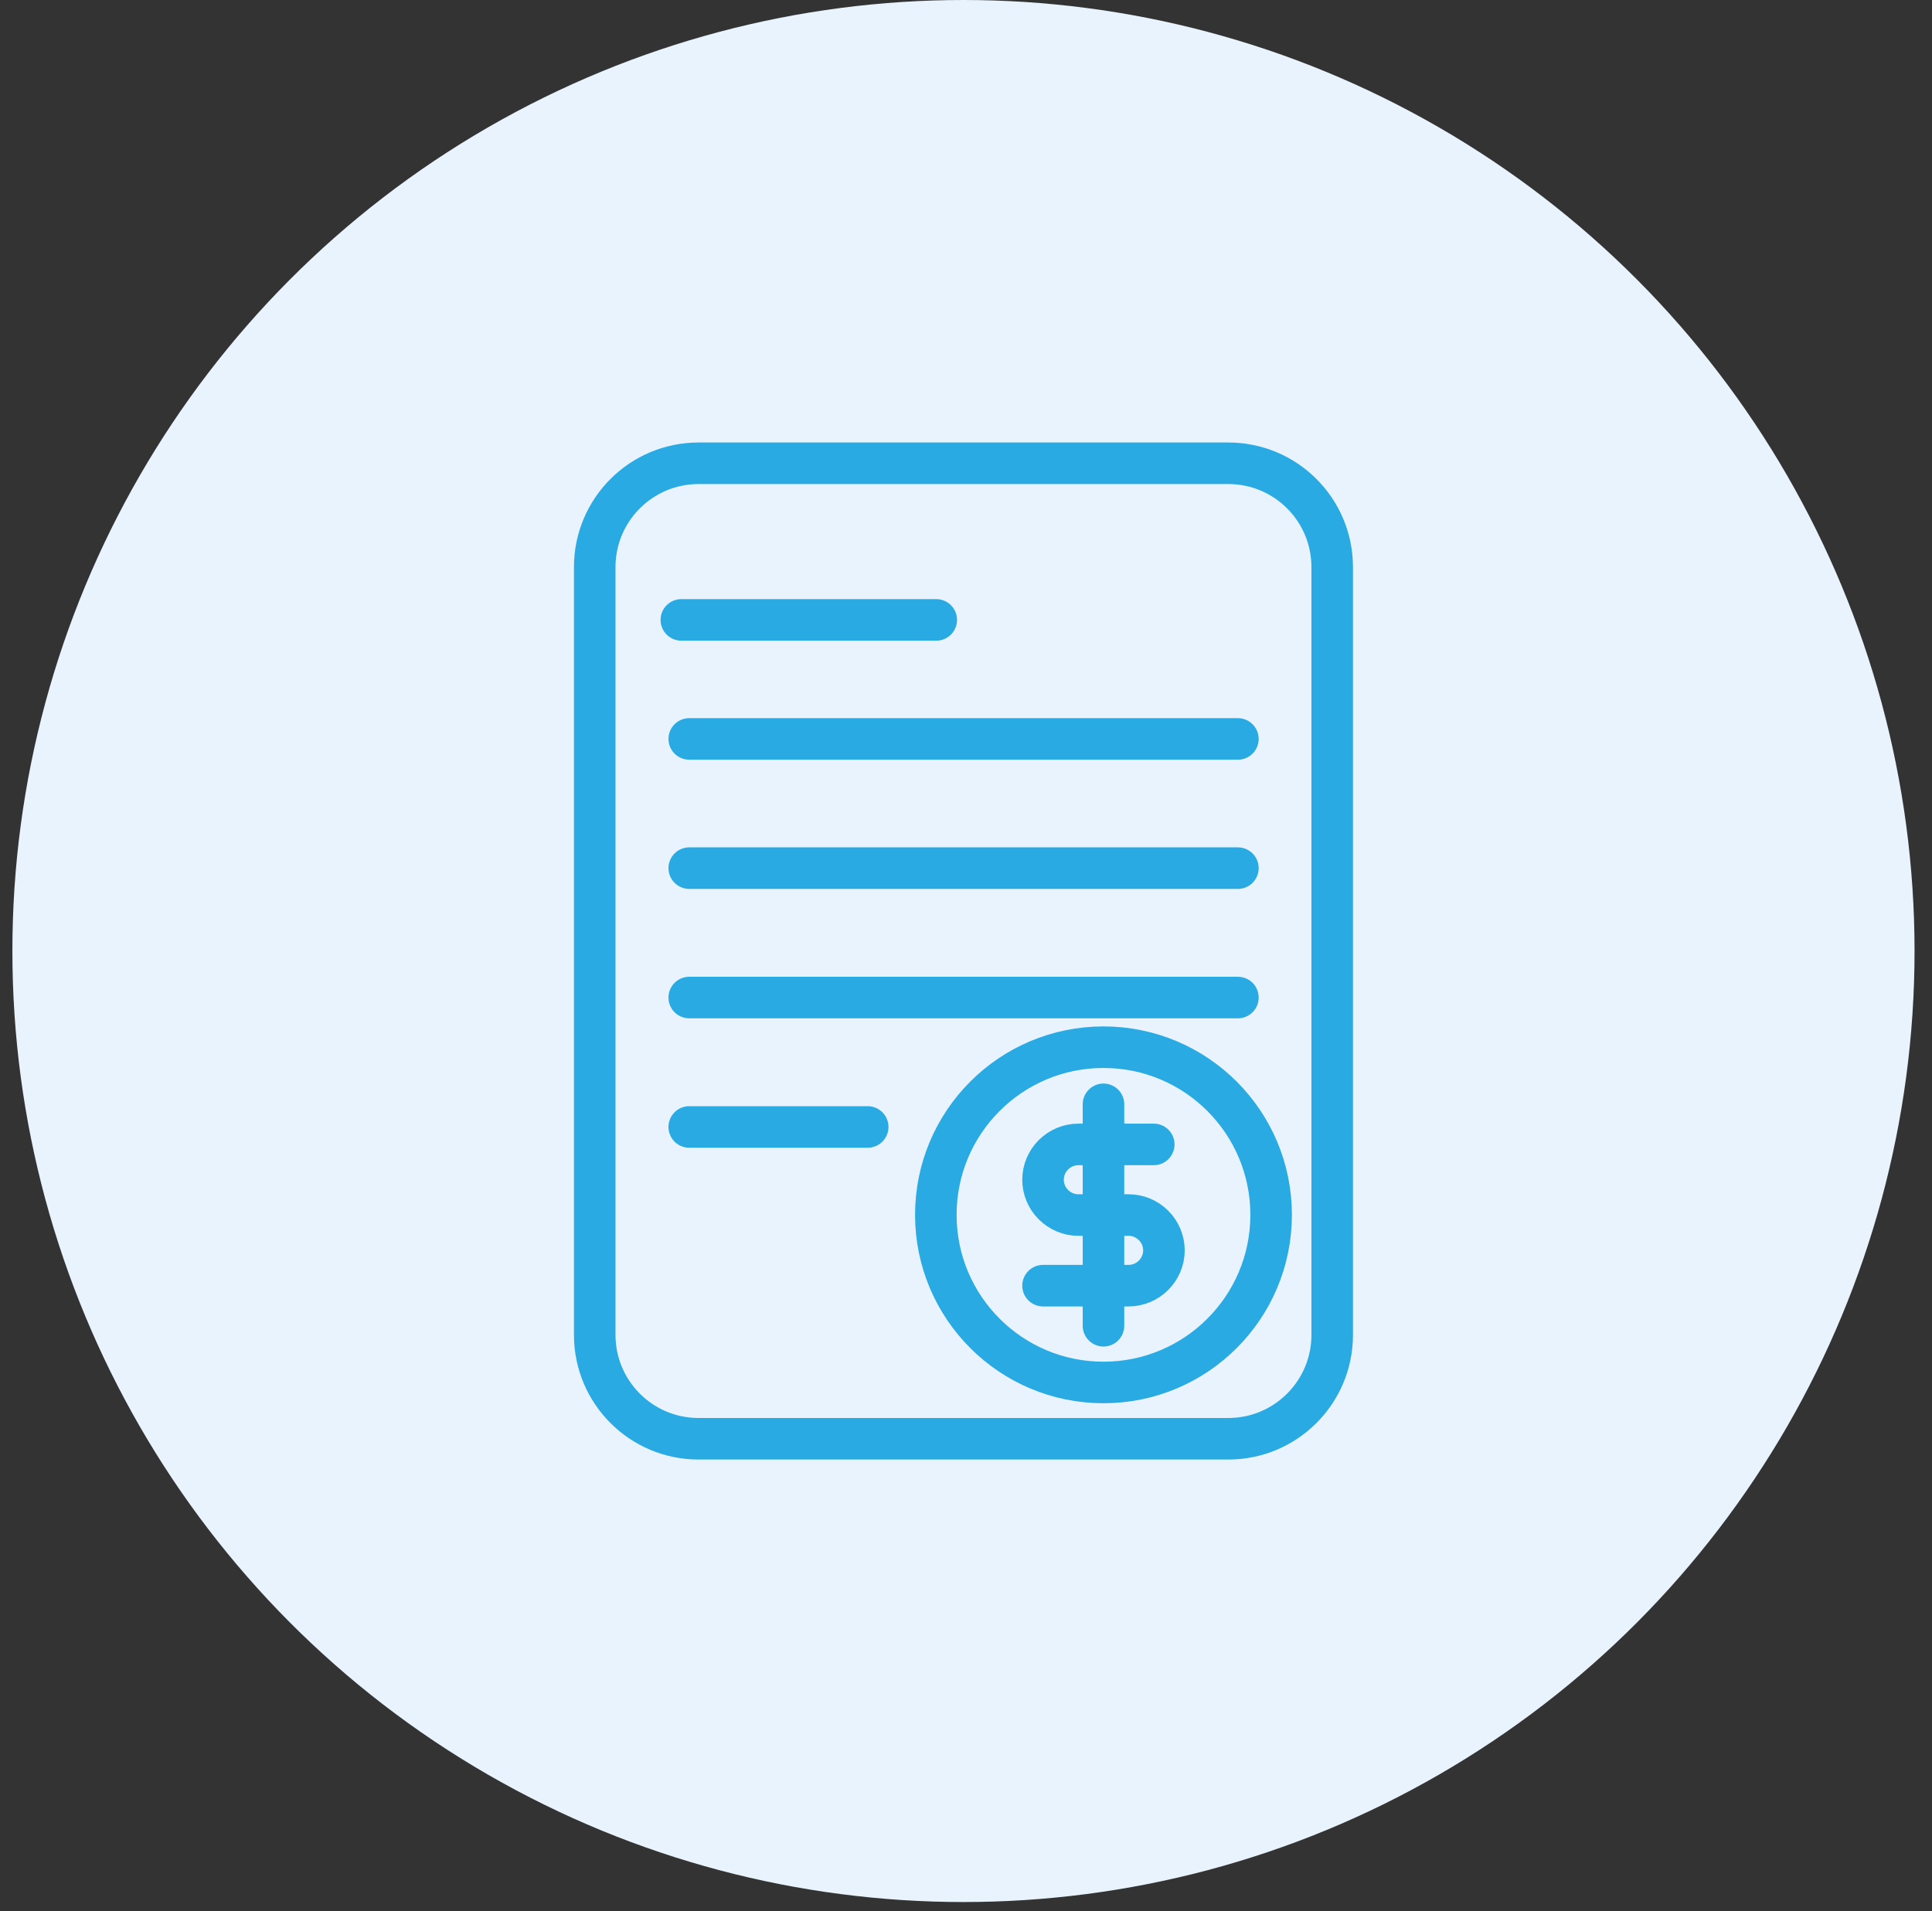 <?xml version="1.0" encoding="UTF-8"?> <svg xmlns="http://www.w3.org/2000/svg" width="93" height="92" viewBox="0 0 93 92" fill="none"><rect x="0" y="0" width="93" height="92" fill="#333333" stroke="none"/><circle cx="46.378" cy="45.782" r="45.782" fill="#E8F3FD"></circle><g clip-path="url(#clip0_1855_14334)"><path d="M59.128 22.302H33.628C30.866 22.302 28.628 24.54 28.628 27.302V64.262C28.628 67.023 30.866 69.262 33.628 69.262H59.128C61.889 69.262 64.128 67.023 64.128 64.262V27.302C64.128 24.54 61.889 22.302 59.128 22.302Z" stroke="#29AAE2" stroke-width="2" stroke-linecap="round" stroke-linejoin="round"></path><path d="M32.798 29.842H45.068" stroke="#29AAE2" stroke-width="2" stroke-linecap="round" stroke-linejoin="round"></path><path d="M33.178 35.572H59.588" stroke="#29AAE2" stroke-width="2" stroke-linecap="round" stroke-linejoin="round"></path><path d="M33.178 41.792H59.588" stroke="#29AAE2" stroke-width="2" stroke-linecap="round" stroke-linejoin="round"></path><path d="M33.178 48.022H59.588" stroke="#29AAE2" stroke-width="2" stroke-linecap="round" stroke-linejoin="round"></path><path d="M33.178 54.252H41.768" stroke="#29AAE2" stroke-width="2" stroke-linecap="round" stroke-linejoin="round"></path><path d="M53.118 53.162V63.822" stroke="#29AAE2" stroke-width="2" stroke-linecap="round" stroke-linejoin="round"></path><path d="M55.538 55.092H51.908C51.458 55.092 51.028 55.272 50.708 55.592C50.388 55.912 50.208 56.342 50.208 56.792C50.208 57.242 50.388 57.672 50.708 57.992C51.028 58.312 51.458 58.492 51.908 58.492H54.328C54.778 58.492 55.208 58.672 55.528 58.992C55.848 59.312 56.028 59.742 56.028 60.192C56.028 60.642 55.848 61.072 55.528 61.392C55.208 61.712 54.778 61.892 54.328 61.892H50.208" stroke="#29AAE2" stroke-width="2" stroke-linecap="round" stroke-linejoin="round"></path><path d="M53.118 66.552C57.575 66.552 61.188 62.939 61.188 58.482C61.188 54.025 57.575 50.412 53.118 50.412C48.661 50.412 45.048 54.025 45.048 58.482C45.048 62.939 48.661 66.552 53.118 66.552Z" stroke="#29AAE2" stroke-width="2" stroke-linecap="round" stroke-linejoin="round"></path></g><defs><clipPath id="clip0_1855_14334"><rect width="37.5" height="48.96" fill="white" transform="translate(27.628 21.302)"></rect></clipPath></defs></svg> 